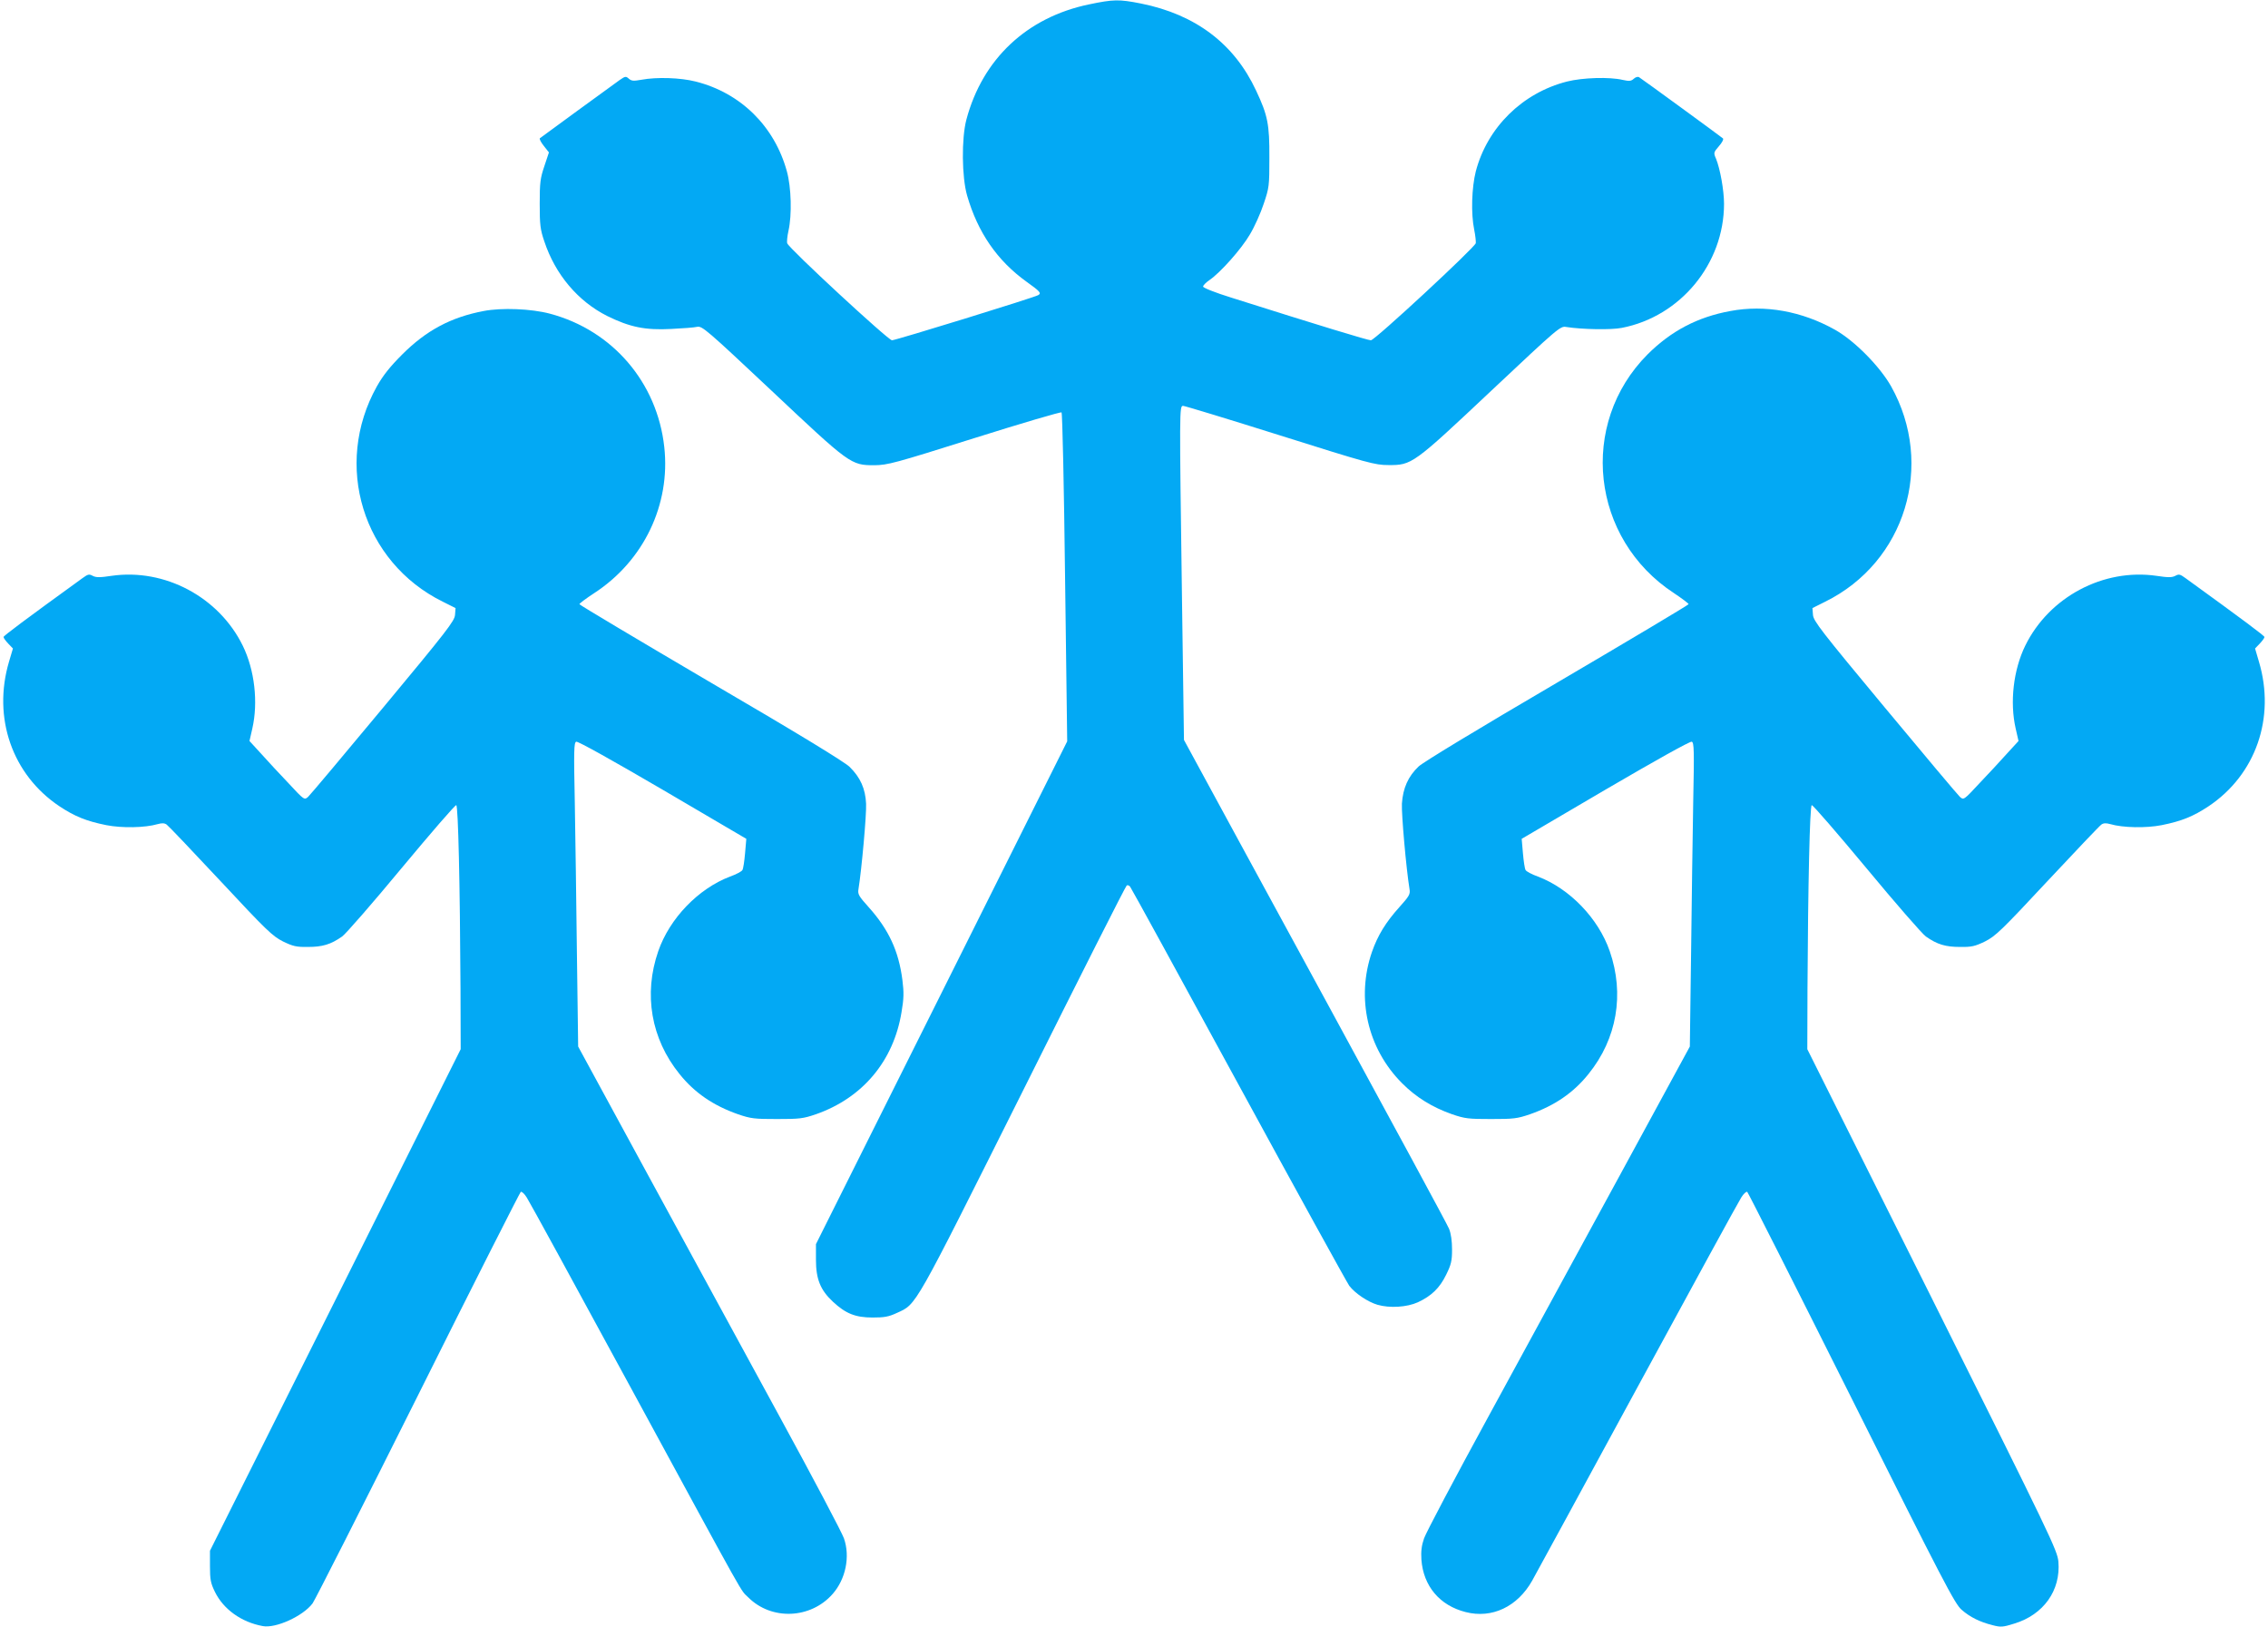 <?xml version="1.0" standalone="no"?>
<!DOCTYPE svg PUBLIC "-//W3C//DTD SVG 20010904//EN"
 "http://www.w3.org/TR/2001/REC-SVG-20010904/DTD/svg10.dtd">
<svg version="1.0" xmlns="http://www.w3.org/2000/svg"
 width="1280pt" height="918pt" viewBox="0 0 1280 918"
 preserveAspectRatio="xMidYMid meet">
<g transform="translate(0,918) scale(0.1,-0.1)"
fill="#03a9f4" stroke="none">
<path d="M6145 9155 c-350 -73 -600 -308 -691 -650 -28 -106 -26 -324 4 -428
60 -208 170 -368 336 -487 77 -55 84 -64 66 -75 -20 -13 -805 -255 -826 -255
-21 0 -579 516 -591 547 -3 8 0 40 7 71 20 90 16 244 -9 335 -70 255 -261 443
-515 507 -87 22 -220 26 -306 10 -45 -8 -56 -7 -71 6 -17 15 -20 14 -51 -7
-45 -32 -441 -321 -451 -329 -4 -4 6 -23 22 -43 l29 -37 -26 -78 c-23 -68 -26
-93 -26 -212 0 -118 3 -145 26 -212 62 -187 190 -338 355 -421 128 -63 215
-81 362 -73 64 3 130 8 146 12 28 5 53 -16 419 -360 443 -417 448 -421 581
-421 75 1 110 10 564 153 267 84 488 149 492 145 5 -5 14 -424 20 -932 l12
-924 -709 -1419 -709 -1418 0 -88 c0 -109 25 -171 96 -237 72 -67 127 -89 224
-89 65 0 90 4 137 26 113 52 89 11 714 1259 315 631 577 1150 583 1153 5 3 14
0 19 -7 6 -7 281 -509 611 -1115 330 -606 612 -1117 626 -1137 33 -43 105 -91
159 -107 69 -20 166 -14 228 14 77 36 123 80 160 156 28 57 33 77 33 142 0 48
-6 90 -17 117 -9 23 -319 595 -688 1273 -369 677 -701 1288 -739 1358 l-69
127 -11 785 c-15 1084 -15 1100 6 1100 9 0 256 -75 548 -167 498 -157 535
-167 610 -167 133 -1 139 3 582 420 382 359 389 365 423 359 89 -14 253 -17
313 -5 331 64 577 362 577 700 0 76 -22 197 -45 254 -15 34 -14 36 16 71 18
20 28 40 23 44 -11 10 -455 334 -473 345 -7 5 -20 1 -30 -8 -15 -14 -26 -15
-62 -7 -75 18 -228 13 -315 -9 -252 -64 -450 -259 -515 -507 -23 -91 -28 -237
-9 -329 7 -34 10 -68 9 -76 -7 -26 -570 -548 -592 -548 -17 0 -290 83 -789
241 -90 28 -158 55 -158 62 0 7 16 23 35 36 62 42 182 177 229 258 26 43 61
121 78 173 31 91 32 102 32 260 1 188 -9 239 -75 379 -123 264 -341 429 -649
491 -126 25 -156 24 -295 -5z"/>
<path d="M2729 7425 c-184 -35 -323 -109 -459 -245 -69 -69 -108 -118 -143
-180 -248 -443 -80 -992 372 -1215 l72 -36 -3 -39 c-3 -34 -45 -89 -406 -523
-221 -266 -412 -493 -423 -503 -21 -19 -22 -19 -110 76 -50 52 -119 127 -155
167 l-66 72 16 70 c34 149 13 331 -54 468 -135 275 -441 437 -740 394 -66 -10
-88 -10 -107 0 -20 11 -27 9 -56 -12 -329 -238 -446 -326 -447 -333 0 -6 12
-22 27 -38 l26 -27 -22 -74 c-94 -317 18 -638 284 -816 86 -57 151 -84 266
-107 87 -17 217 -15 289 6 25 7 39 6 51 -3 9 -6 146 -150 304 -319 260 -279
293 -310 352 -340 56 -27 75 -32 141 -31 82 0 129 14 193 59 20 14 171 187
335 385 164 197 303 358 309 356 11 -4 21 -446 24 -1034 l1 -343 -707 -1415
-708 -1415 0 -88 c0 -75 4 -95 28 -144 48 -98 149 -171 270 -193 73 -14 227
56 281 128 13 17 281 546 595 1174 313 628 575 1144 580 1148 6 3 21 -11 34
-32 14 -21 278 -504 587 -1073 676 -1244 615 -1135 663 -1183 131 -131 352
-122 476 19 74 84 100 211 64 314 -10 30 -173 339 -362 685 -189 347 -523 959
-741 1360 l-397 730 -7 520 c-3 286 -9 672 -12 857 -6 293 -5 338 8 343 9 4
209 -108 488 -271 l472 -277 -7 -81 c-4 -45 -10 -87 -15 -95 -4 -8 -36 -25
-70 -37 -179 -68 -341 -236 -405 -421 -84 -242 -41 -494 120 -693 84 -105 190
-178 330 -227 73 -25 93 -27 220 -27 127 0 147 2 220 27 263 92 438 300 483
576 13 76 14 110 5 181 -21 164 -77 285 -191 412 -55 61 -62 73 -57 101 18
111 46 423 43 482 -4 85 -32 148 -93 208 -29 28 -282 183 -784 476 -407 239
-741 438 -741 442 0 4 37 32 83 62 280 182 432 500 396 825 -40 364 -292 658
-645 752 -104 28 -273 35 -375 15z"/>
<path d="M9765 7425 c-185 -34 -333 -112 -466 -244 -392 -393 -320 -1042 149
-1348 45 -30 82 -58 82 -62 0 -4 -334 -203 -741 -442 -454 -266 -758 -450
-783 -474 -59 -56 -88 -122 -94 -209 -3 -59 24 -366 43 -483 5 -28 -2 -40 -57
-101 -78 -87 -122 -159 -155 -253 -90 -260 -26 -544 169 -740 79 -80 172 -137
283 -176 73 -25 93 -27 220 -27 127 0 147 2 220 27 140 49 246 122 330 227
161 199 204 451 120 693 -64 185 -226 353 -405 421 -34 12 -66 29 -70 37 -5 8
-11 50 -15 95 l-7 81 472 277 c279 163 479 275 488 271 13 -5 14 -50 8 -343
-3 -185 -9 -571 -12 -857 l-7 -520 -397 -730 c-218 -401 -552 -1013 -741
-1360 -189 -346 -352 -655 -362 -685 -14 -40 -18 -73 -15 -120 11 -149 103
-259 250 -296 148 -38 292 30 375 177 17 30 284 520 593 1089 309 569 573
1052 587 1073 13 21 28 35 34 32 5 -4 270 -528 589 -1165 518 -1036 583 -1161
621 -1193 48 -42 103 -69 175 -87 46 -12 58 -11 122 9 165 50 263 187 249 350
-6 63 -40 135 -711 1479 l-706 1412 1 343 c3 588 13 1030 24 1034 6 2 145
-159 309 -356 164 -198 315 -371 335 -385 64 -45 111 -59 193 -59 66 -1 85 4
141 31 59 30 92 61 352 340 158 169 295 313 304 319 12 9 26 10 51 3 72 -21
202 -23 289 -6 115 23 180 50 266 107 266 178 378 499 284 815 l-22 75 26 27
c15 16 27 32 27 38 -1 7 -118 95 -447 333 -29 21 -36 23 -56 12 -19 -10 -41
-10 -107 0 -299 43 -605 -119 -740 -394 -67 -137 -88 -319 -54 -468 l16 -70
-66 -72 c-36 -40 -105 -115 -155 -167 -88 -95 -89 -95 -110 -76 -11 10 -202
237 -423 503 -361 434 -403 489 -406 523 l-3 39 72 36 c452 223 620 772 372
1215 -64 113 -206 257 -316 319 -187 105 -395 143 -592 106z"/>
</g>
</svg>
